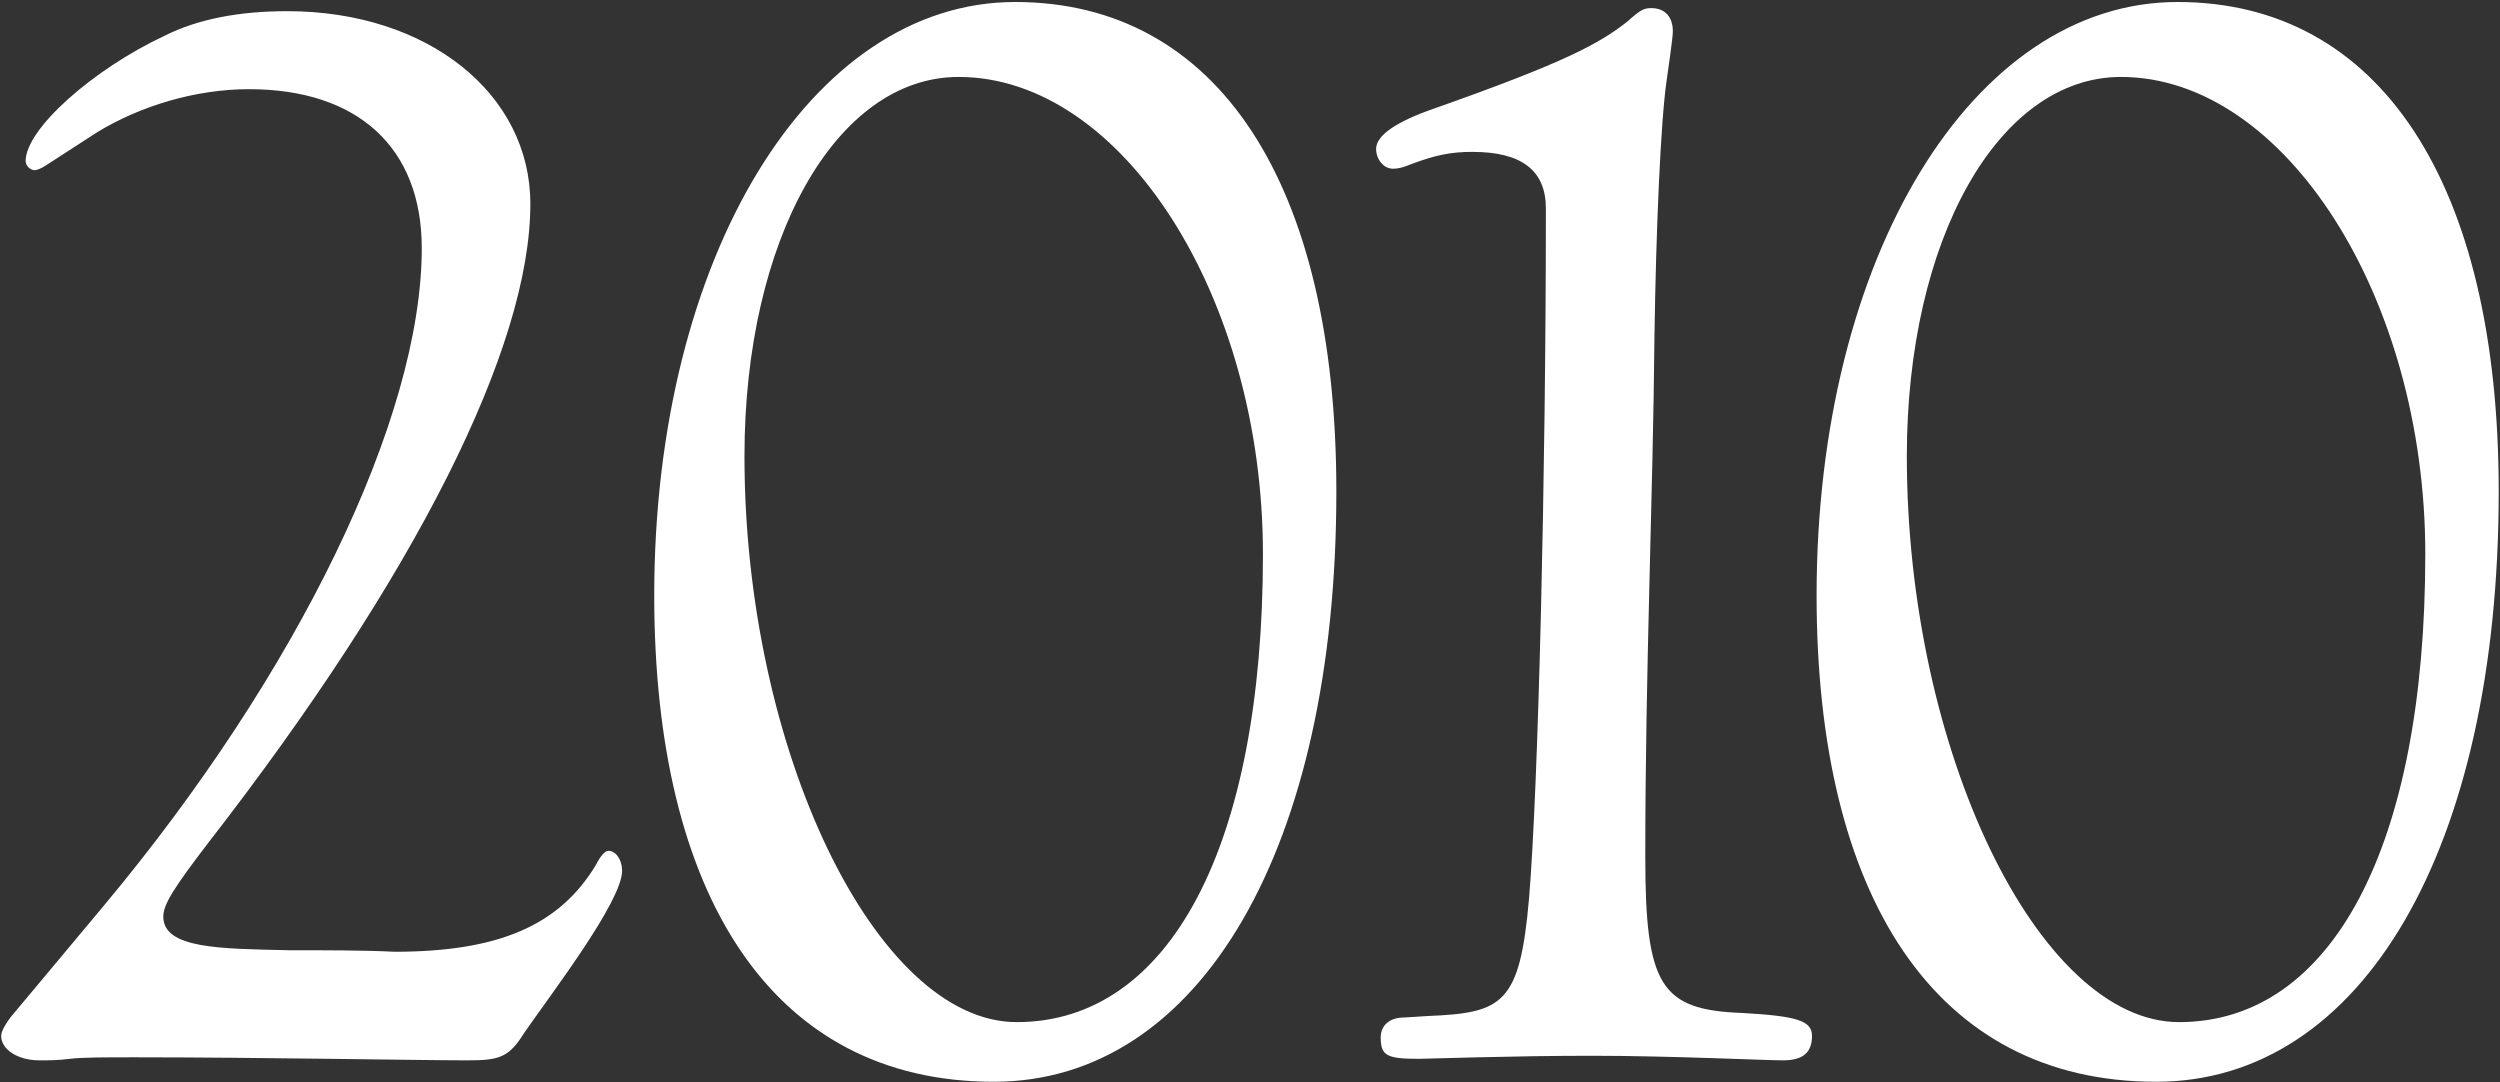 <svg viewBox="0 0 850 368" fill="none" xmlns="http://www.w3.org/2000/svg">
<rect x="0" y="0" width="850" height="368" fill="#333333" stroke="none"/>
<path opacity="1" d="M206.84 289.28C209.44 289.28 211.52 292.4 211.52 296.04C211.52 306.44 187.6 337.64 178.24 351.16C173.04 359.48 169.92 360.52 159 360.52C143.4 360.52 86.72 359.48 46.16 359.48C35.76 359.48 27.96 359.48 23.8 360C19.64 360.52 16.52 360.52 13.4 360.52C6.12 360.52 0.4 356.88 0.4 352.2C0.4 350.64 1.96 348.04 3.52 345.96L35.24 308C101.28 228.96 143.4 142.12 143.4 84.4C143.4 50.08 121.56 30.32 84.64 30.32C66.44 30.32 47.72 36.04 33.16 44.88L15.48 56.32C13.92 57.36 12.36 57.88 11.84 57.88C10.28 57.88 8.72 56.32 8.72 54.76C8.72 43.84 31.6 23.56 56.04 12.12C67.48 6.4 81.52 3.8 97.64 3.8C145.48 3.8 180.32 31.88 180.32 69.32C180.32 118.2 141.32 195.68 71.12 286.16C59.16 301.76 55.52 307.48 55.52 311.64C55.52 322.56 74.76 322.56 98.16 323.08C109.6 323.08 124.68 323.08 134.04 323.6C169.4 323.6 190.2 314.76 202.68 293.96C204.24 290.84 205.8 289.28 206.84 289.28ZM337.88 367.8C262.48 367.8 222.44 304.36 222.44 202.44C222.44 87.52 275.48 0.68 345.16 0.68C413.8 0.68 454.36 62.04 454.36 167.08C454.36 288.24 408.08 367.8 337.88 367.8ZM253.12 155.12C253.12 254.96 297.84 347.52 345.68 347.52C397.68 347.52 429.4 287.72 429.4 188.4C429.4 101.04 381.56 26.16 325.92 26.16C284.32 26.16 253.12 81.28 253.12 155.12ZM561.48 2.76C566.16 2.76 568.76 5.88 568.76 10.56C568.76 11.6 568.76 12.64 566.68 27.2C564.6 41.24 563.04 78.68 562.52 114.04C562 170.72 559.4 227.4 559.4 291.36C559.4 335.04 564.6 343.36 592.16 344.4C610.88 345.44 616.08 347 616.08 352.2C616.08 357.92 612.96 360.52 606.2 360.52C600.48 360.52 567.72 358.96 541.2 358.96C514.16 358.96 485.04 360 482.44 360C471.52 360 469.44 358.96 469.44 352.72C469.44 348.56 472.56 345.96 477.24 345.96L485.56 345.44C511.04 344.4 516.76 341.28 519.88 305.4C523 267.96 525.6 162.92 525.6 70.88C525.6 57.88 517.28 51.64 500.64 51.64C493.36 51.64 488.16 52.68 479.84 55.8C477.24 56.84 475.68 57.36 473.6 57.36C470.48 57.36 467.88 54.24 467.88 50.6C467.88 45.92 475.16 41.24 487.12 37.08C532.88 20.96 543.8 14.72 553.16 7.44C557.84 3.28 558.88 2.76 561.48 2.76ZM733.08 367.8C657.68 367.8 617.64 304.36 617.64 202.44C617.64 87.52 670.68 0.68 740.36 0.68C809 0.68 849.56 62.04 849.56 167.08C849.56 288.24 803.28 367.8 733.08 367.8ZM648.32 155.12C648.32 254.96 693.04 347.52 740.88 347.52C792.88 347.52 824.6 287.72 824.6 188.4C824.6 101.04 776.76 26.16 721.12 26.16C679.52 26.16 648.32 81.28 648.32 155.12Z" fill="white"/>
</svg>

